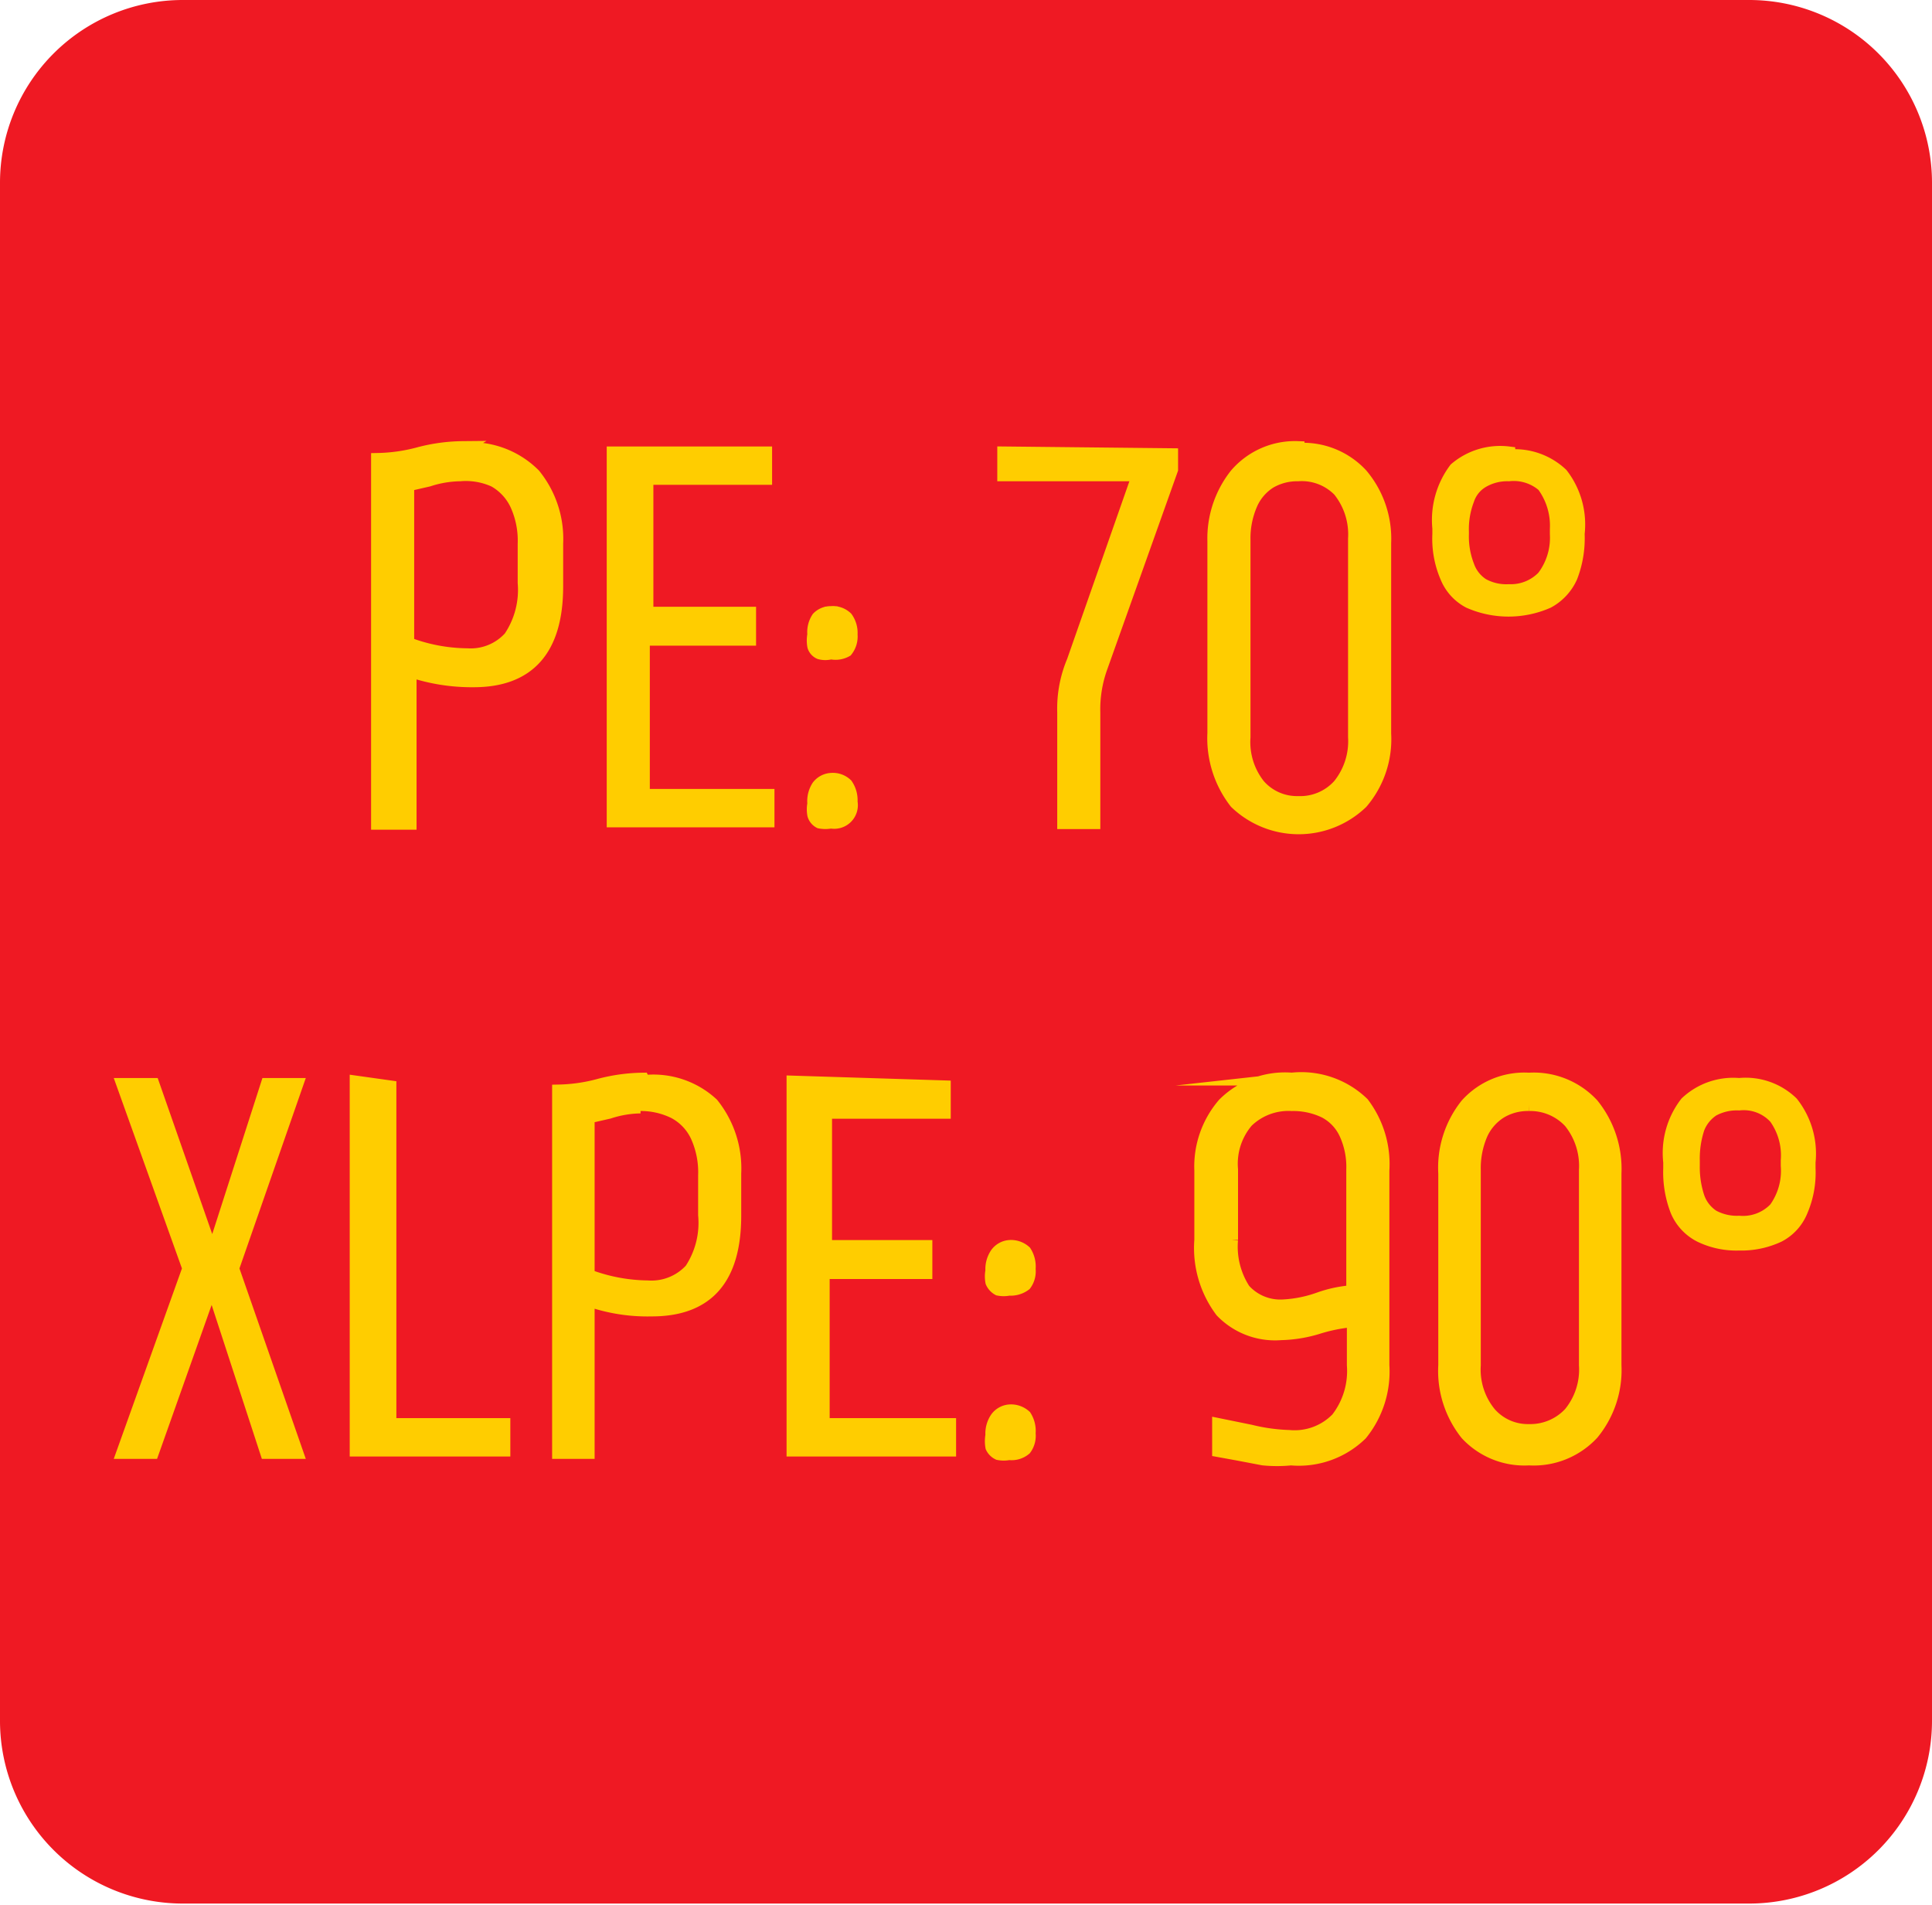 <svg xmlns="http://www.w3.org/2000/svg" viewBox="0 0 32.55 32.1"><g id="katman_2" data-name="katman 2"><g id="katman_1-2" data-name="katman 1"><g><path d="M3.08,0H29.47a3.08,3.08,0,0,1,3.08,3.08V29a3.08,3.08,0,0,1-3.08,3.07H3.08A3.08,3.08,0,0,1,0,29V3.08A3.08,3.08,0,0,1,3.08,0" style="fill: #ef1923;fill-rule: evenodd"></path><path d="M29.3,18.6a.84.84,0,0,0-.44.1.65.65,0,0,0-.25.31,1.62,1.62,0,0,0-.08.54v.09a1.6,1.6,0,0,0,.08.53.63.63,0,0,0,.25.32.84.84,0,0,0,.44.1.75.75,0,0,0,.61-.23,1.09,1.09,0,0,0,.2-.72v-.09a1.09,1.09,0,0,0-.2-.72A.72.72,0,0,0,29.3,18.6Zm0-.33a1.12,1.12,0,0,1,.89.31,1.38,1.38,0,0,1,.29,1v.1a1.63,1.63,0,0,1-.13.72.82.82,0,0,1-.38.42,1.48,1.48,0,0,1-.67.14,1.4,1.4,0,0,1-.66-.14.84.84,0,0,1-.39-.42,1.8,1.8,0,0,1-.12-.72v-.1a1.38,1.38,0,0,1,.28-1A1.15,1.15,0,0,1,29.3,18.27Zm-3.54.34a.89.89,0,0,0-.47.12.85.85,0,0,0-.33.37,1.44,1.44,0,0,0-.12.61V23a1.16,1.16,0,0,0,.26.81.85.85,0,0,0,.66.29.91.91,0,0,0,.69-.29,1.16,1.16,0,0,0,.26-.81V19.71a1.18,1.18,0,0,0-.26-.81A.91.91,0,0,0,25.76,18.61Zm0-.43a1.35,1.35,0,0,1,1.07.43,1.72,1.72,0,0,1,.38,1.16V23a1.68,1.68,0,0,1-.38,1.15,1.35,1.35,0,0,1-1.07.43,1.33,1.33,0,0,1-1.05-.42A1.7,1.7,0,0,1,24.34,23V19.77a1.7,1.7,0,0,1,.37-1.16A1.31,1.31,0,0,1,25.76,18.18Zm-4,.43a1,1,0,0,0-.75.28,1.1,1.1,0,0,0-.26.81v1.19a1.33,1.33,0,0,0,.21.84.82.82,0,0,0,.67.27,2.1,2.1,0,0,0,.59-.12,2.13,2.13,0,0,1,.57-.12V19.7a1.34,1.34,0,0,0-.12-.6.79.79,0,0,0-.35-.37A1.22,1.22,0,0,0,21.77,18.61Zm0-.43a1.49,1.49,0,0,1,1.2.41,1.69,1.69,0,0,1,.34,1.13V23a1.67,1.67,0,0,1-.37,1.16,1.5,1.5,0,0,1-1.18.42,2.35,2.35,0,0,1-.47,0l-.42-.08-.33-.06V24l.54.11a3.1,3.1,0,0,0,.65.09,1,1,0,0,0,.81-.3A1.31,1.31,0,0,0,22.8,23v-.75a2.79,2.79,0,0,0-.57.11,2.3,2.3,0,0,1-.65.11,1.25,1.25,0,0,1-1-.38,1.77,1.77,0,0,1-.35-1.2V19.72a1.61,1.61,0,0,1,.39-1.12A1.46,1.46,0,0,1,21.77,18.18ZM17,23.77a.35.35,0,0,1,.27.09.46.46,0,0,1,.07.29.37.37,0,0,1-.07.26.35.35,0,0,1-.27.08.45.45,0,0,1-.18,0,.23.23,0,0,1-.11-.11.56.56,0,0,1,0-.2.46.46,0,0,1,.08-.29A.3.3,0,0,1,17,23.77ZM17,21a.35.35,0,0,1,.27.09.46.46,0,0,1,.07.29.37.37,0,0,1-.07.26.4.4,0,0,1-.27.08.45.45,0,0,1-.18,0,.25.25,0,0,1-.11-.12.5.5,0,0,1,0-.19.46.46,0,0,1,.08-.29A.3.3,0,0,1,17,21Zm-1.09-2.69v.43h-2V21H15.6v.44H13.87V24H16v.43H13.36v-6.2Zm-5.12.34a1.78,1.78,0,0,0-.53.09l-.35.08v2.67a2.92,2.92,0,0,0,1,.19.9.9,0,0,0,.73-.29,1.43,1.43,0,0,0,.23-.92V19.8a1.47,1.47,0,0,0-.13-.66.87.87,0,0,0-.38-.4A1.27,1.27,0,0,0,10.77,18.61Zm.06-.43A1.46,1.46,0,0,1,12,18.6a1.73,1.73,0,0,1,.38,1.17v.71c0,1.06-.46,1.59-1.4,1.59a3,3,0,0,1-1.07-.17v2.57h-.5V18.38a2.79,2.79,0,0,0,.69-.1A3,3,0,0,1,10.83,18.18Zm-4.28.09V24H8.49v.43H6v-6.2ZM5,18.27l-1.08,3.1L5,24.47H4.49l-.92-2.82h0l-1,2.82H2.07l1.11-3.1-1.11-3.1h.51l1,2.86h0l.92-2.86ZM25.42,8a.82.82,0,0,0-.44.11.56.56,0,0,0-.25.31,1.38,1.38,0,0,0-.09.54V9a1.36,1.36,0,0,0,.09.53.62.62,0,0,0,.25.32.82.82,0,0,0,.44.1A.76.76,0,0,0,26,9.72,1.09,1.09,0,0,0,26.22,9V8.91A1.14,1.14,0,0,0,26,8.18.76.76,0,0,0,25.42,8Zm0-.32a1.15,1.15,0,0,1,.89.31,1.38,1.38,0,0,1,.28,1V9a1.8,1.8,0,0,1-.12.72.89.89,0,0,1-.39.42,1.65,1.65,0,0,1-1.33,0,.82.82,0,0,1-.38-.42A1.63,1.63,0,0,1,24.24,9V8.9a1.43,1.43,0,0,1,.28-1A1.16,1.16,0,0,1,25.42,7.63ZM21.87,8a.91.91,0,0,0-.47.12.83.83,0,0,0-.32.37,1.44,1.44,0,0,0-.12.61v3.32a1.17,1.17,0,0,0,.25.81.85.85,0,0,0,.66.29.88.88,0,0,0,.69-.29,1.18,1.18,0,0,0,.26-.81V9.07a1.18,1.18,0,0,0-.26-.81A.88.88,0,0,0,21.87,8Zm0-.43A1.34,1.34,0,0,1,22.94,8a1.67,1.67,0,0,1,.39,1.15v3.21a1.64,1.64,0,0,1-.39,1.16,1.53,1.53,0,0,1-2.12,0,1.76,1.76,0,0,1-.37-1.17V9.12A1.73,1.73,0,0,1,20.82,8,1.31,1.31,0,0,1,21.87,7.54Zm-2.13.09v.25l-1.19,3.34a2.09,2.09,0,0,0-.12.76v1.85h-.51V12a2.06,2.06,0,0,1,.16-.86L19.18,8H16.91V7.63ZM14,13.13a.33.33,0,0,1,.26.09.46.46,0,0,1,.08.29.29.29,0,0,1-.34.34.5.5,0,0,1-.19,0,.2.2,0,0,1-.1-.12.5.5,0,0,1,0-.19.46.46,0,0,1,.07-.29A.3.3,0,0,1,14,13.13Zm0-2.81a.33.33,0,0,1,.26.09.43.43,0,0,1,.08.28.38.38,0,0,1-.08.27A.37.37,0,0,1,14,11a.36.36,0,0,1-.19,0,.18.18,0,0,1-.1-.11.53.53,0,0,1,0-.2.43.43,0,0,1,.07-.28A.3.3,0,0,1,14,10.32Zm-1.1-2.69v.43h-2v2.27h1.73v.44H10.84V13.4h2.1v.43H10.33V7.63ZM7.75,8a1.78,1.78,0,0,0-.53.09l-.35.08v2.67a2.87,2.87,0,0,0,1,.19.89.89,0,0,0,.72-.29,1.43,1.43,0,0,0,.24-.92V9.16A1.46,1.46,0,0,0,8.7,8.5a.9.9,0,0,0-.37-.4A1.16,1.16,0,0,0,7.75,8Zm0-.43A1.5,1.5,0,0,1,9,8a1.71,1.71,0,0,1,.38,1.16v.72c0,1.06-.47,1.59-1.4,1.59a3.25,3.25,0,0,1-1.07-.17v2.57H6.36V7.74a2.86,2.86,0,0,0,.7-.1A3,3,0,0,1,7.8,7.54Z" style="fill: #ffcd00"></path><path d="M29.3,18.6a.84.84,0,0,0-.44.1.65.65,0,0,0-.25.31,1.62,1.62,0,0,0-.08.54v.09a1.6,1.6,0,0,0,.08.53.63.63,0,0,0,.25.32.84.84,0,0,0,.44.1.75.75,0,0,0,.61-.23,1.09,1.09,0,0,0,.2-.72v-.09a1.09,1.09,0,0,0-.2-.72A.72.72,0,0,0,29.3,18.6Zm0-.33a1.12,1.12,0,0,1,.89.31,1.38,1.38,0,0,1,.29,1v.1a1.63,1.63,0,0,1-.13.72.82.82,0,0,1-.38.42,1.48,1.48,0,0,1-.67.14,1.4,1.4,0,0,1-.66-.14.84.84,0,0,1-.39-.42,1.8,1.8,0,0,1-.12-.72v-.1a1.38,1.38,0,0,1,.28-1A1.15,1.15,0,0,1,29.3,18.27Zm-3.54.34a.89.89,0,0,0-.47.12.85.85,0,0,0-.33.37,1.44,1.44,0,0,0-.12.61V23a1.16,1.16,0,0,0,.26.81.85.85,0,0,0,.66.29.91.91,0,0,0,.69-.29,1.16,1.16,0,0,0,.26-.81V19.71a1.18,1.18,0,0,0-.26-.81A.91.91,0,0,0,25.76,18.61Zm0-.43a1.35,1.35,0,0,1,1.07.43,1.72,1.72,0,0,1,.38,1.16V23a1.68,1.68,0,0,1-.38,1.15,1.35,1.35,0,0,1-1.07.43,1.33,1.33,0,0,1-1.05-.42A1.7,1.7,0,0,1,24.34,23V19.77a1.7,1.7,0,0,1,.37-1.16A1.31,1.31,0,0,1,25.76,18.18Zm-4,.43a1,1,0,0,0-.75.28,1.1,1.1,0,0,0-.26.81v1.19a1.33,1.33,0,0,0,.21.84.82.82,0,0,0,.67.27,2.1,2.1,0,0,0,.59-.12,2.13,2.13,0,0,1,.57-.12V19.7a1.34,1.34,0,0,0-.12-.6.79.79,0,0,0-.35-.37A1.22,1.22,0,0,0,21.77,18.61Zm0-.43a1.49,1.49,0,0,1,1.2.41,1.69,1.69,0,0,1,.34,1.13V23a1.67,1.67,0,0,1-.37,1.16,1.5,1.5,0,0,1-1.18.42,2.35,2.35,0,0,1-.47,0l-.42-.08-.33-.06V24l.54.11a3.1,3.1,0,0,0,.65.09,1,1,0,0,0,.81-.3A1.31,1.31,0,0,0,22.8,23v-.75a2.79,2.79,0,0,0-.57.11,2.3,2.3,0,0,1-.65.11,1.25,1.25,0,0,1-1-.38,1.77,1.77,0,0,1-.35-1.2V19.72a1.61,1.61,0,0,1,.39-1.12A1.46,1.46,0,0,1,21.77,18.18ZM17,23.77a.35.35,0,0,1,.27.09.46.46,0,0,1,.07.29.37.37,0,0,1-.07.26.35.35,0,0,1-.27.08.45.45,0,0,1-.18,0,.23.23,0,0,1-.11-.11.56.56,0,0,1,0-.2.46.46,0,0,1,.08-.29A.3.3,0,0,1,17,23.77ZM17,21a.35.35,0,0,1,.27.09.46.46,0,0,1,.07.29.37.37,0,0,1-.07.26.4.4,0,0,1-.27.08.45.45,0,0,1-.18,0,.25.25,0,0,1-.11-.12.5.5,0,0,1,0-.19.46.46,0,0,1,.08-.29A.3.3,0,0,1,17,21Zm-1.09-2.69v.43h-2V21H15.6v.44H13.87V24H16v.43H13.36v-6.2Zm-5.12.34a1.78,1.78,0,0,0-.53.09l-.35.08v2.67a2.92,2.92,0,0,0,1,.19.9.9,0,0,0,.73-.29,1.43,1.43,0,0,0,.23-.92V19.8a1.47,1.47,0,0,0-.13-.66.87.87,0,0,0-.38-.4A1.27,1.27,0,0,0,10.77,18.61Zm.06-.43A1.46,1.46,0,0,1,12,18.6a1.73,1.73,0,0,1,.38,1.17v.71c0,1.06-.46,1.59-1.4,1.59a3,3,0,0,1-1.07-.17v2.57h-.5V18.38a2.79,2.79,0,0,0,.69-.1A3,3,0,0,1,10.83,18.18Zm-4.28.09V24H8.49v.43H6v-6.2ZM5,18.27l-1.08,3.1L5,24.47H4.49l-.92-2.82h0l-1,2.82H2.07l1.11-3.1-1.11-3.1h.51l1,2.86h0l.92-2.86ZM25.42,8a.82.82,0,0,0-.44.11.56.56,0,0,0-.25.31,1.38,1.38,0,0,0-.09.54V9a1.36,1.36,0,0,0,.09.53.62.62,0,0,0,.25.32.82.82,0,0,0,.44.1A.76.76,0,0,0,26,9.72,1.09,1.09,0,0,0,26.22,9V8.91A1.14,1.14,0,0,0,26,8.18.76.76,0,0,0,25.42,8Zm0-.32a1.15,1.15,0,0,1,.89.31,1.38,1.38,0,0,1,.28,1V9a1.8,1.8,0,0,1-.12.72.89.89,0,0,1-.39.42,1.65,1.65,0,0,1-1.33,0,.82.82,0,0,1-.38-.42A1.63,1.63,0,0,1,24.24,9V8.9a1.43,1.43,0,0,1,.28-1A1.16,1.16,0,0,1,25.42,7.63ZM21.87,8a.91.91,0,0,0-.47.12.83.83,0,0,0-.32.37,1.44,1.44,0,0,0-.12.61v3.32a1.17,1.17,0,0,0,.25.81.85.85,0,0,0,.66.29.88.88,0,0,0,.69-.29,1.18,1.18,0,0,0,.26-.81V9.07a1.18,1.18,0,0,0-.26-.81A.88.88,0,0,0,21.87,8Zm0-.43A1.34,1.34,0,0,1,22.94,8a1.67,1.67,0,0,1,.39,1.15v3.21a1.64,1.64,0,0,1-.39,1.16,1.53,1.53,0,0,1-2.12,0,1.76,1.76,0,0,1-.37-1.17V9.12A1.73,1.73,0,0,1,20.82,8,1.31,1.31,0,0,1,21.87,7.54Zm-2.13.09v.25l-1.19,3.34a2.09,2.09,0,0,0-.12.76v1.85h-.51V12a2.06,2.06,0,0,1,.16-.86L19.18,8H16.91V7.63ZM14,13.13a.33.33,0,0,1,.26.09.46.46,0,0,1,.08.29.29.29,0,0,1-.34.34.5.5,0,0,1-.19,0,.2.2,0,0,1-.1-.12.5.5,0,0,1,0-.19.46.46,0,0,1,.07-.29A.3.3,0,0,1,14,13.13Zm0-2.81a.33.33,0,0,1,.26.09.43.43,0,0,1,.08.28.38.38,0,0,1-.08.27A.37.37,0,0,1,14,11a.36.36,0,0,1-.19,0,.18.18,0,0,1-.1-.11.53.53,0,0,1,0-.2.43.43,0,0,1,.07-.28A.3.3,0,0,1,14,10.32Zm-1.1-2.69v.43h-2v2.27h1.73v.44H10.84V13.4h2.1v.43H10.33V7.63ZM7.75,8a1.78,1.78,0,0,0-.53.09l-.35.08v2.67a2.87,2.87,0,0,0,1,.19.89.89,0,0,0,.72-.29,1.43,1.43,0,0,0,.24-.92V9.16A1.46,1.46,0,0,0,8.7,8.5a.9.9,0,0,0-.37-.4A1.16,1.16,0,0,0,7.75,8Zm0-.43A1.5,1.5,0,0,1,9,8a1.71,1.71,0,0,1,.38,1.16v.72c0,1.06-.47,1.59-1.4,1.59a3.25,3.25,0,0,1-1.07-.17v2.57H6.36V7.74a2.86,2.86,0,0,0,.7-.1A3,3,0,0,1,7.8,7.54Z" style="fill: none;stroke: #ffcd00;stroke-miterlimit: 22.926;stroke-width: 0.216px"></path></g></g></g></svg>